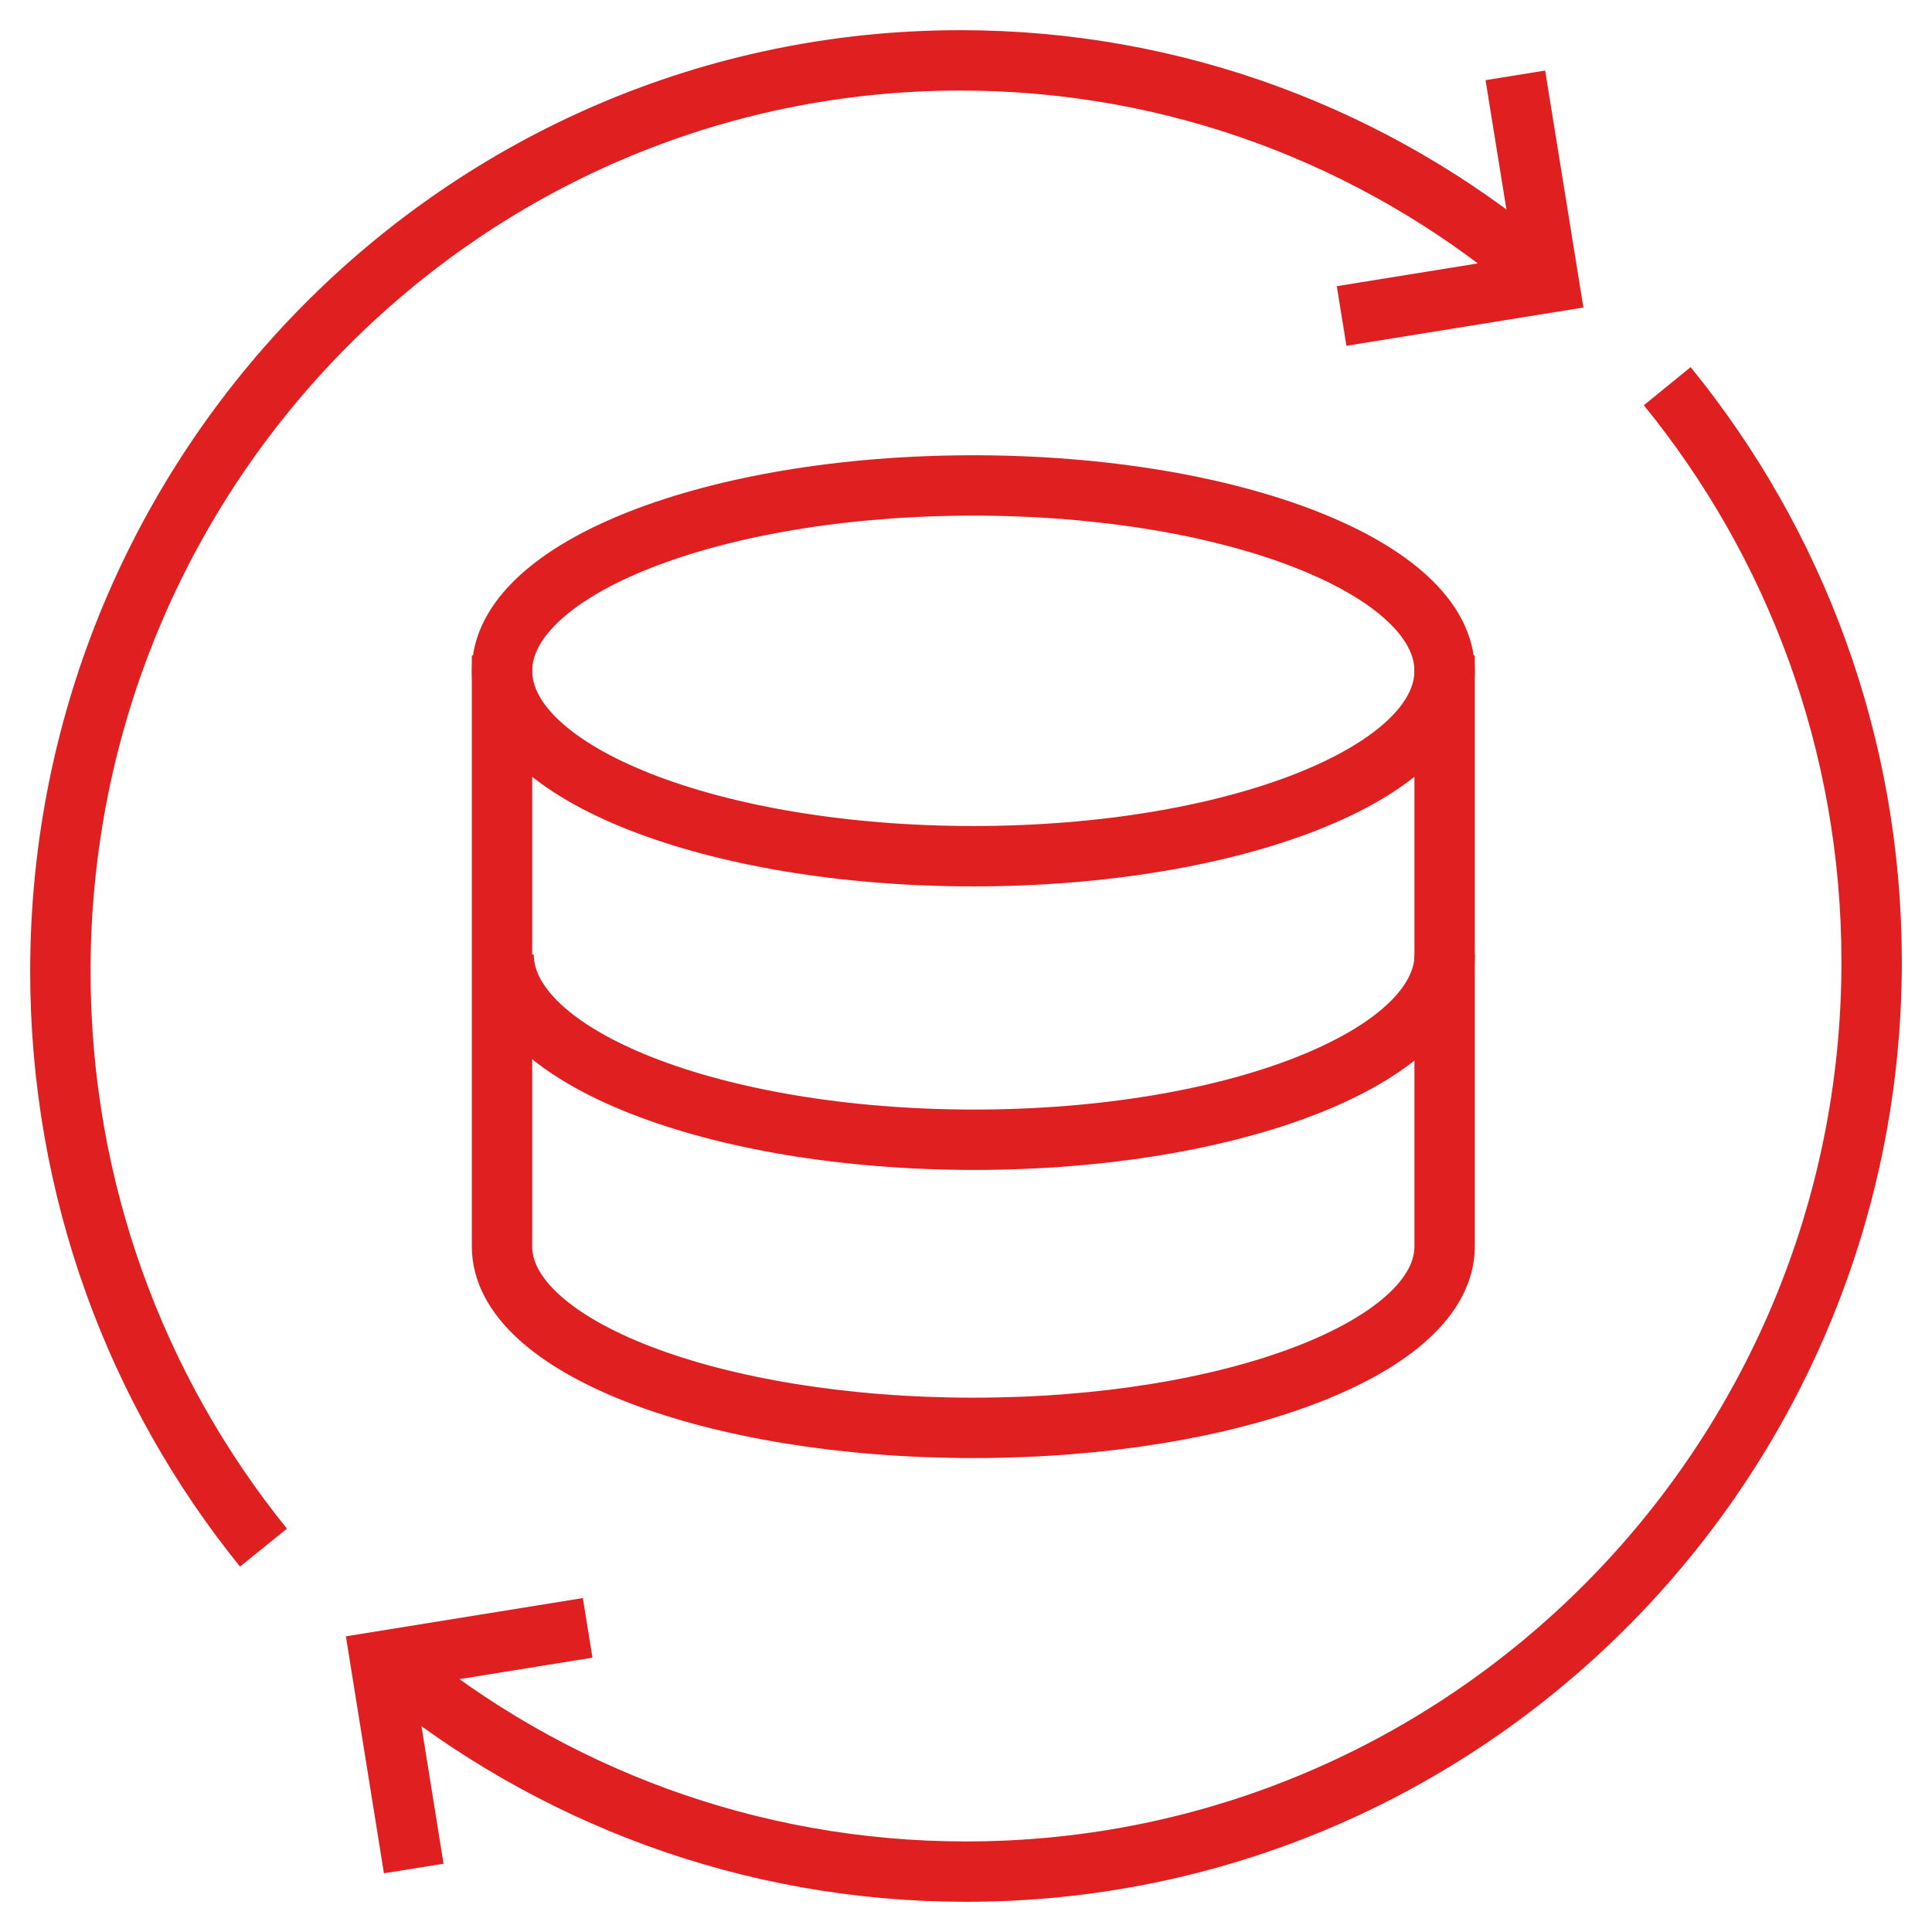 <?xml version="1.0" encoding="UTF-8"?>
<svg xmlns="http://www.w3.org/2000/svg" width="96" height="96" viewBox="0 0 96 96" fill="none">
  <path d="M76.01 13.212C68.305 6.83 58.46 3 47.724 3C23.02 3 3 23.268 3 48.266C3 59.131 6.784 69.104 13.093 76.901" stroke="#E01F21" stroke-width="3" stroke-linejoin="round"></path>
  <path d="M19.531 82.797C27.291 89.17 37.201 93 48.001 93C72.852 93 93.001 72.759 93.001 47.788C93.001 36.933 89.189 26.978 82.844 19.19" stroke="#E01F21" stroke-width="3" stroke-linejoin="round"></path>
  <path d="M66.664 15.701L76.959 14.039L75.297 3.744" stroke="#E01F21" stroke-width="3" stroke-miterlimit="10"></path>
  <path d="M29.201 80.888L18.906 82.55L20.559 92.845" stroke="#E01F21" stroke-width="3" stroke-miterlimit="10"></path>
  <path d="M48.364 42.544C61.297 42.544 71.782 38.42 71.782 33.333C71.782 28.246 61.297 24.122 48.364 24.122C35.43 24.122 24.945 28.246 24.945 33.333C24.945 38.42 35.43 42.544 48.364 42.544Z" stroke="#E01F21" stroke-width="3" stroke-miterlimit="10"></path>
  <path d="M71.787 47.431C71.787 52.509 61.317 56.633 48.405 56.633C35.493 56.633 25.023 52.509 25.023 47.431" stroke="#E01F21" stroke-width="3" stroke-miterlimit="10"></path>
  <path d="M71.782 32.571V61.941C71.782 66.918 61.294 70.95 48.364 70.95C35.433 70.95 24.945 66.918 24.945 61.941V32.571" stroke="#E01F21" stroke-width="3" stroke-miterlimit="10"></path>
</svg>
